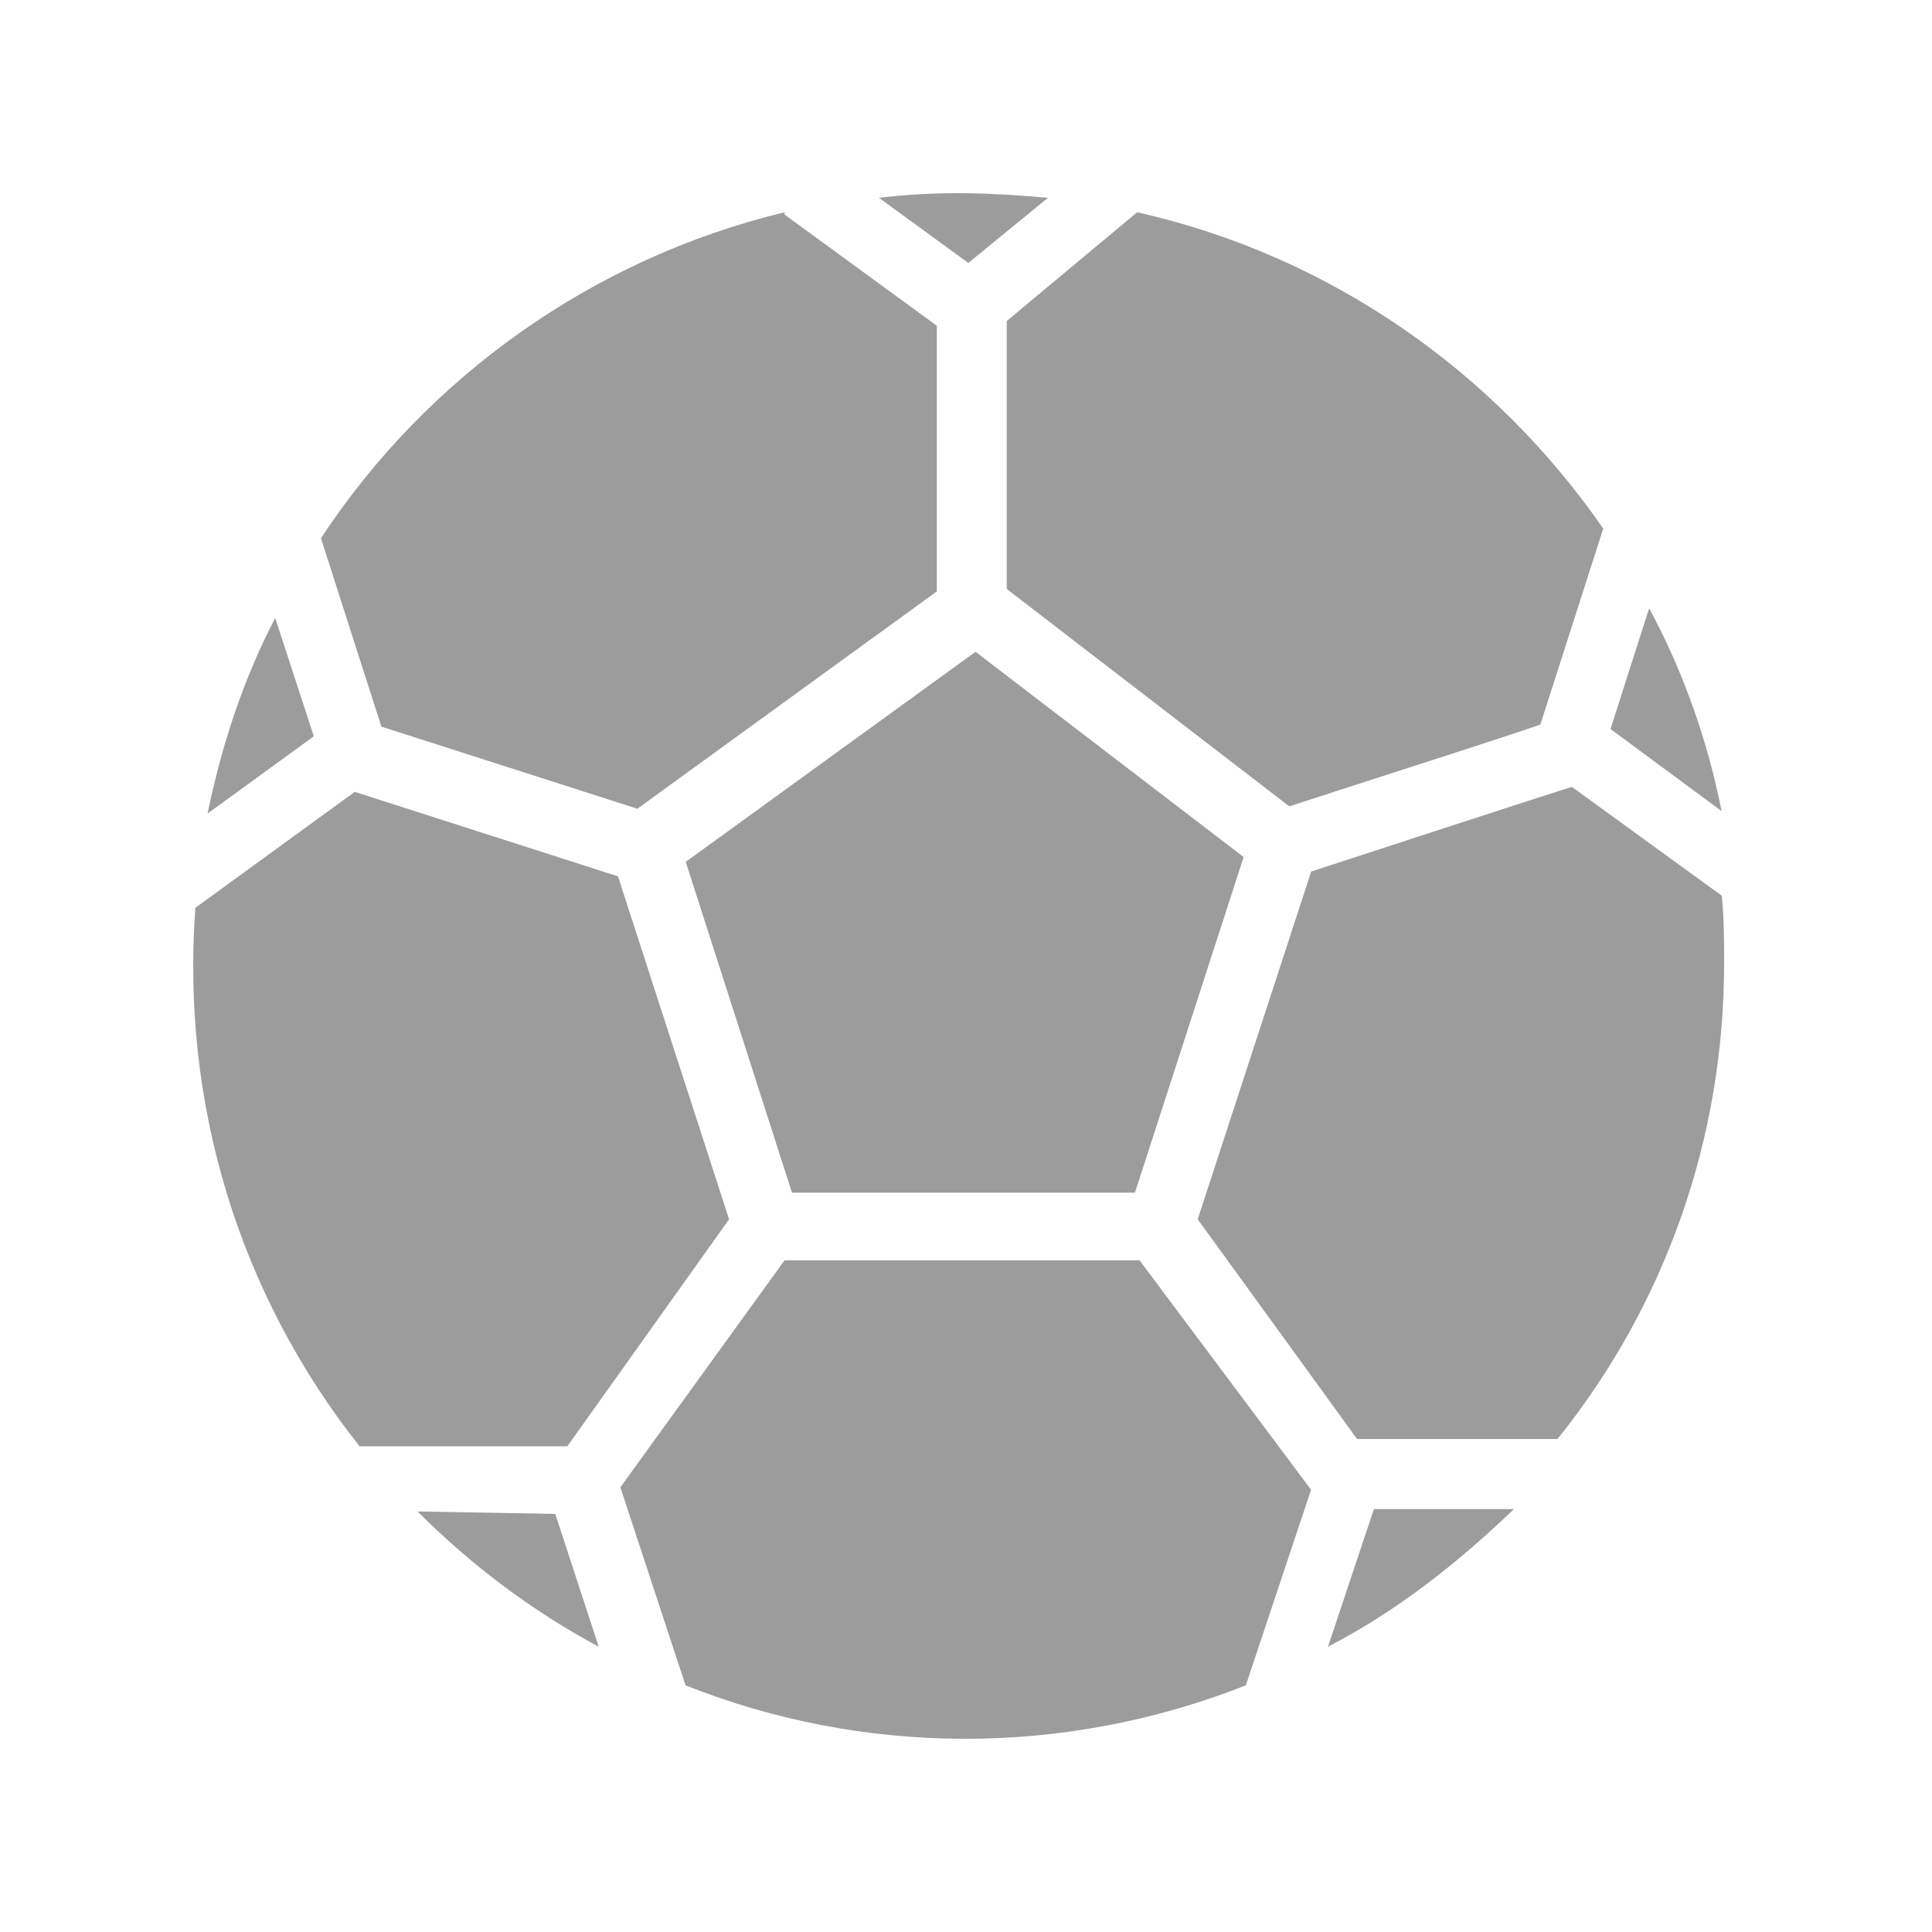 <svg width="30" height="30" viewBox="0 0 30 30" fill="none" xmlns="http://www.w3.org/2000/svg">
<path d="M25.608 9.445L25.008 11.32L26.733 12.595C26.508 11.47 26.133 10.42 25.608 9.445Z" fill="#9C9C9C"/>
<path d="M26.735 13.908L24.41 12.22C24.372 12.22 20.135 13.608 20.36 13.533L18.598 18.933L21.073 22.345H24.185C25.872 20.245 26.772 17.658 26.772 14.958C26.772 14.62 26.772 14.245 26.735 13.908Z" fill="#9C9C9C"/>
<path d="M6.484 23.47C7.309 24.295 8.247 25.008 9.297 25.57L8.622 23.508L6.484 23.47Z" fill="#9C9C9C"/>
<path d="M4.273 9.596C3.785 10.533 3.448 11.546 3.223 12.633L4.873 11.433L4.273 9.596Z" fill="#9C9C9C"/>
<path d="M10.648 13.383L12.298 18.52H17.623L19.311 13.308L15.148 10.121L10.648 13.383Z" fill="#9C9C9C"/>
<path d="M15.633 9.146L20.02 12.521C20.47 12.371 24.108 11.208 23.92 11.246L24.895 8.208C23.208 5.771 20.658 3.971 17.658 3.296L15.633 4.984V9.146Z" fill="#9C9C9C"/>
<path d="M20.621 25.57C21.709 25.008 22.646 24.258 23.509 23.433H21.334L20.621 25.57Z" fill="#9C9C9C"/>
<path d="M17.695 19.57H12.183L9.633 23.095L10.645 26.17C13.383 27.258 16.495 27.295 19.345 26.17L20.358 23.133L17.695 19.57Z" fill="#9C9C9C"/>
<path d="M5.922 11.283L9.897 12.558L14.547 9.183V5.058L12.184 3.333V3.296C9.222 4.008 6.634 5.846 4.984 8.358L5.922 11.283Z" fill="#9C9C9C"/>
<path d="M11.321 18.933L9.596 13.608L5.509 12.296L3.034 14.096C2.809 17.133 3.709 20.095 5.584 22.458H8.809L11.321 18.933Z" fill="#9C9C9C"/>
<path d="M16.273 3.071C15.411 2.996 14.623 2.958 13.648 3.071L15.036 4.083L16.273 3.071Z" fill="#9C9C9C"/>
</svg>
